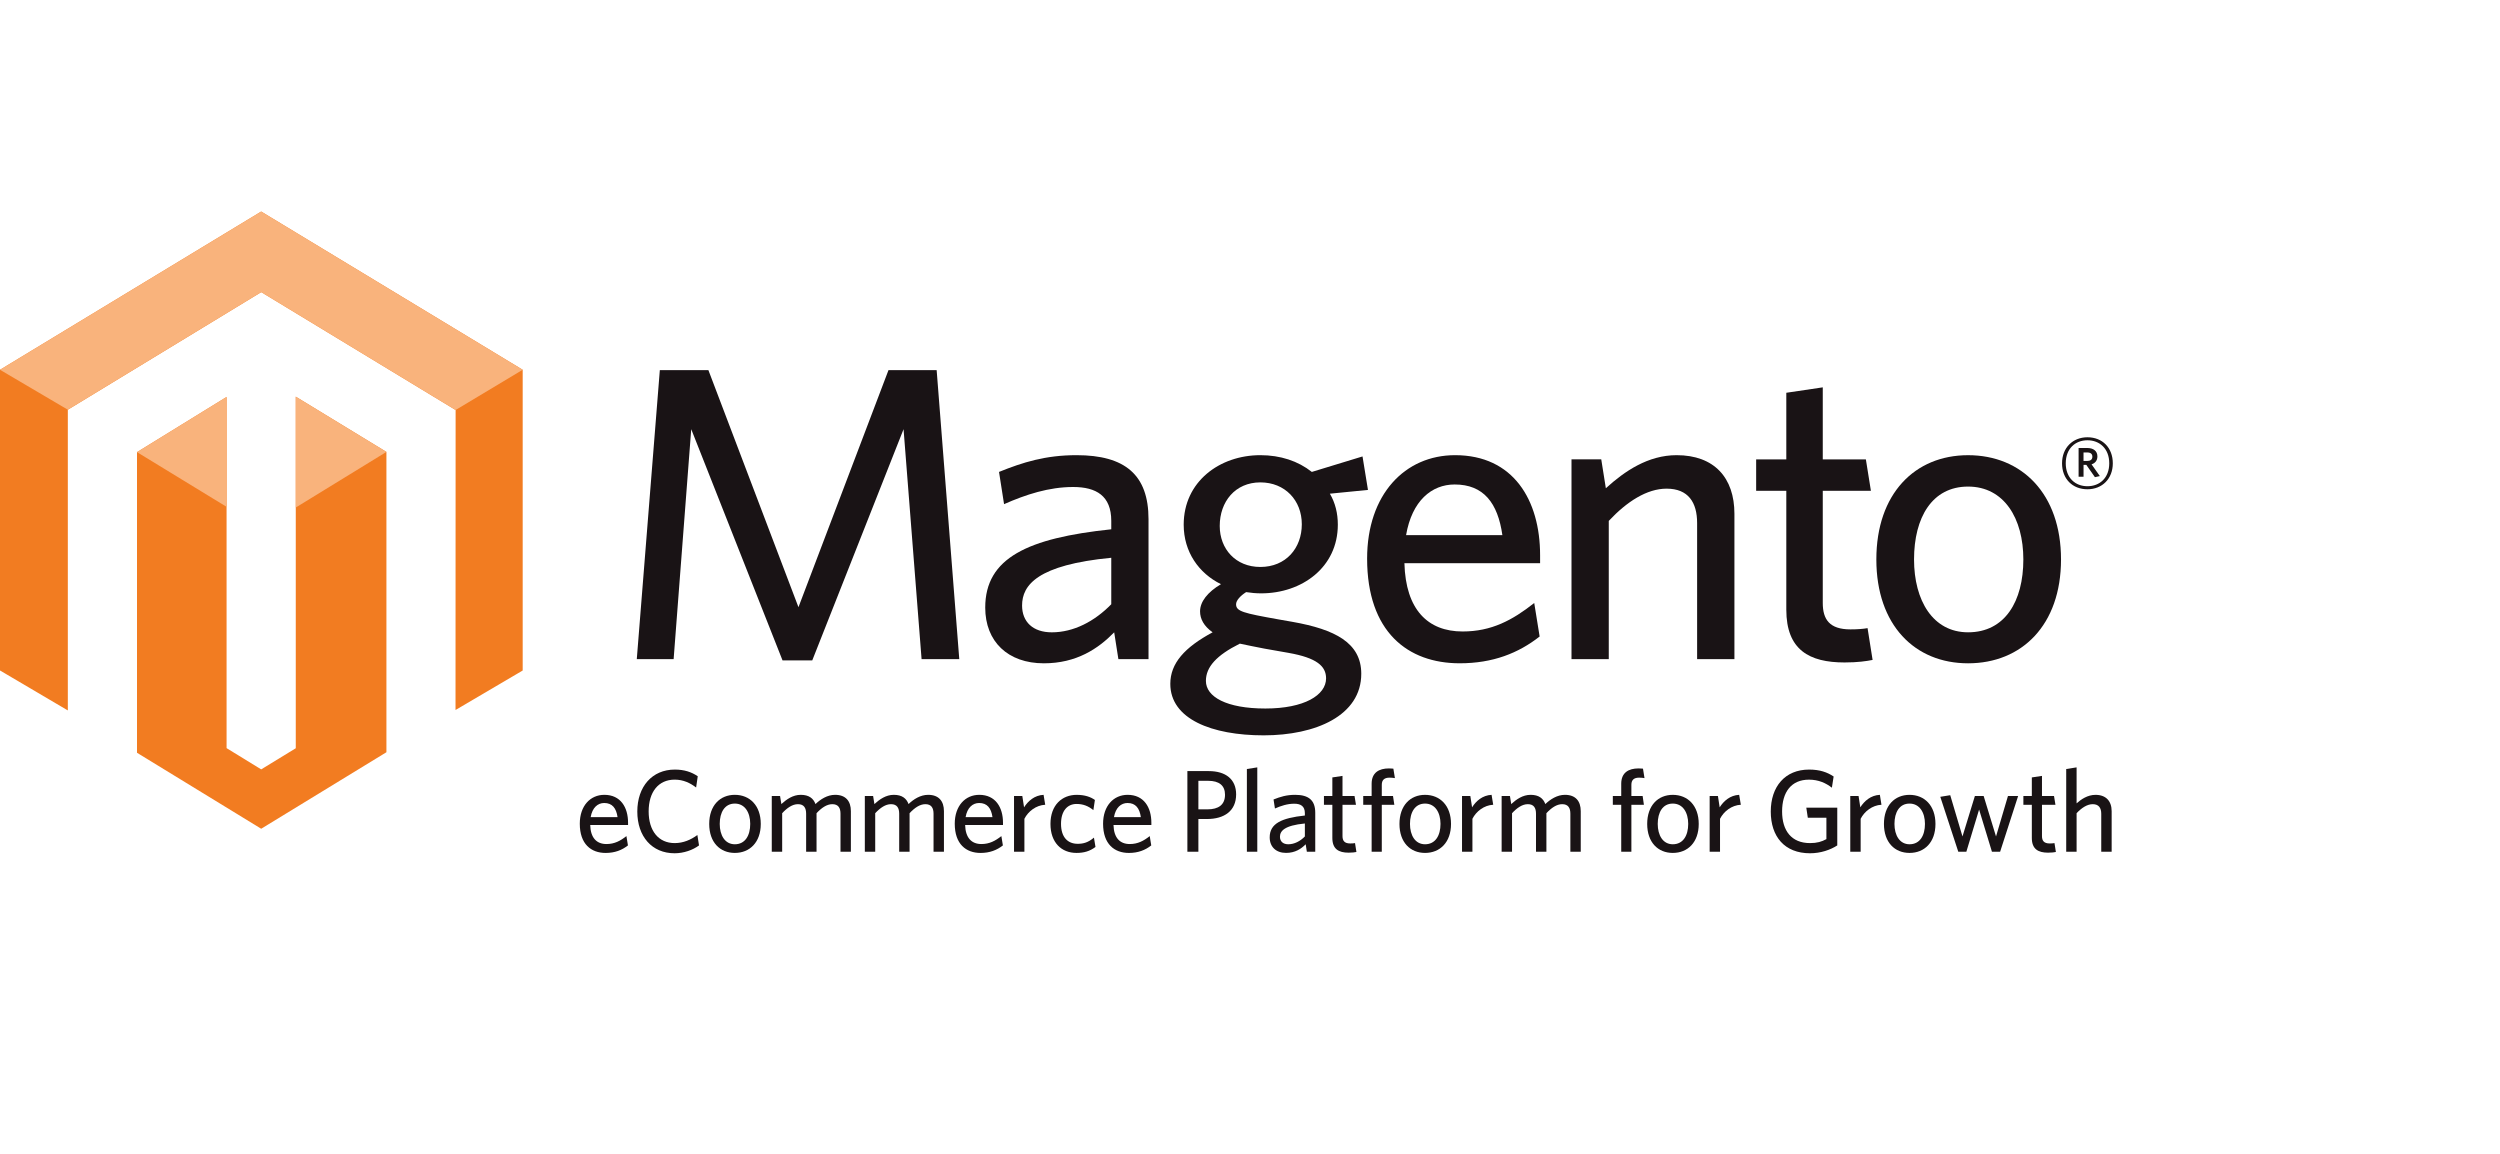 <?xml version="1.0" encoding="UTF-8"?>
<svg width="130px" height="60px" viewBox="0 0 130 60" version="1.1" xmlns="http://www.w3.org/2000/svg" xmlns:xlink="http://www.w3.org/1999/xlink">
    <!-- Generator: Sketch 40.2 (33826) - http://www.bohemiancoding.com/sketch -->
    <title>logo_CMS</title>
    <desc>Created with Sketch.</desc>
    <defs></defs>
    <g id="Page-1" stroke="none" stroke-width="1" fill="none" fill-rule="evenodd">
        <g id="Artboard">
            <g id="magento" transform="translate(0, 11)">
                <path d="M15.38,9.627 L15.38,27.909 L13.582,29.008 L11.782,27.903 L11.782,9.641 L7.124,12.51 L7.124,28.144 L13.582,32.095 L20.094,28.116 L20.094,12.499 L15.38,9.627 L15.38,9.627 Z M13.581,0 L0,8.228 L0,23.865 L3.527,25.943 L3.527,10.305 L13.584,4.19 L23.651,10.296 L23.692,10.32 L23.687,25.92 L27.18,23.866 L27.18,8.228 L13.581,0 L13.581,0 Z" id="Shape" fill="#F27C21"></path>
                <path d="M27.18,8.228 L13.582,0 L0,8.228 L3.527,10.305 L13.584,4.19 L23.692,10.32 L27.18,8.228 L27.18,8.228 Z M15.38,9.626 L15.38,15.391 L20.094,12.499 L15.38,9.626 L15.38,9.626 Z M7.124,12.51 L11.782,15.355 L11.782,9.641 L7.124,12.51 L7.124,12.51 Z" id="Shape" fill="#F9B37C"></path>
                <polygon id="Shape" fill="#191315" points="47.922 23.274 46.985 11.318 42.238 23.339 40.691 23.339 35.944 11.318 35.029 23.274 33.113 23.274 34.311 8.248 36.837 8.248 41.52 20.574 46.201 8.248 48.706 8.248 49.882 23.274"></polygon>
                <path d="M57.786,18.004 C53.952,18.374 53.148,19.419 53.148,20.487 C53.148,21.336 53.713,21.881 54.694,21.881 C55.827,21.881 56.915,21.314 57.786,20.421 L57.786,18.004 L57.786,18.004 Z M58.156,23.274 L57.938,21.881 C57.111,22.729 55.979,23.492 54.28,23.492 C52.407,23.492 51.232,22.359 51.232,20.595 C51.232,18.004 53.452,16.981 57.786,16.523 L57.786,16.087 C57.786,14.781 57.003,14.324 55.804,14.324 C54.541,14.324 53.344,14.716 52.211,15.216 L51.949,13.54 C53.191,13.038 54.367,12.669 55.978,12.669 C58.504,12.669 59.723,13.691 59.723,16 L59.723,23.274 L58.156,23.274 L58.156,23.274 Z" id="Shape" fill="#191315"></path>
                <path d="M65.538,14.084 C64.231,14.084 63.426,15.087 63.426,16.349 C63.426,17.547 64.254,18.482 65.538,18.482 C66.867,18.482 67.694,17.504 67.694,16.261 C67.694,15.021 66.822,14.084 65.538,14.084 L65.538,14.084 Z M62.707,24.407 C62.707,25.234 63.775,25.843 65.799,25.843 C67.824,25.843 68.956,25.147 68.956,24.275 C68.956,23.643 68.479,23.209 66.998,22.948 L65.755,22.729 C65.19,22.621 64.886,22.556 64.472,22.469 C63.251,23.078 62.707,23.688 62.707,24.407 L62.707,24.407 Z M70.851,12.735 L71.134,14.476 L69.153,14.672 C69.436,15.151 69.567,15.696 69.567,16.283 C69.567,18.506 67.694,19.854 65.582,19.854 C65.32,19.854 65.059,19.832 64.798,19.79 C64.492,19.986 64.276,20.227 64.276,20.422 C64.276,20.791 64.645,20.88 66.473,21.207 L67.214,21.337 C69.415,21.728 70.786,22.424 70.786,24.036 C70.786,26.214 68.412,27.238 65.712,27.238 C63.012,27.238 60.856,26.389 60.856,24.56 C60.856,23.492 61.597,22.665 63.055,21.881 C62.598,21.555 62.403,21.183 62.403,20.791 C62.403,20.289 62.794,19.79 63.49,19.377 C62.338,18.81 61.552,17.7 61.552,16.283 C61.552,14.041 63.426,12.669 65.537,12.669 C66.583,12.669 67.498,12.973 68.215,13.54 L70.851,12.735 L70.851,12.735 Z" id="Shape" fill="#191315"></path>
                <path d="M75.642,14.193 C74.444,14.193 73.421,15.043 73.116,16.828 L78.124,16.828 C77.885,15.151 77.145,14.193 75.642,14.193 L75.642,14.193 Z M80.085,18.287 L73.03,18.287 C73.094,20.704 74.247,21.837 76.056,21.837 C77.559,21.837 78.649,21.249 79.78,20.356 L80.061,22.098 C78.953,22.968 77.624,23.491 75.904,23.491 C73.204,23.491 71.09,21.858 71.09,18.047 C71.09,14.716 73.051,12.669 75.664,12.669 C78.69,12.669 80.085,14.999 80.085,17.872 L80.085,18.287 L80.085,18.287 Z" id="Shape" fill="#191315"></path>
                <path d="M88.25,23.274 L88.25,16.196 C88.25,15.129 87.794,14.41 86.661,14.41 C85.638,14.41 84.592,15.086 83.656,16.087 L83.656,23.274 L81.718,23.274 L81.718,12.886 L83.265,12.886 L83.504,14.389 C84.483,13.497 85.703,12.669 87.184,12.669 C89.142,12.669 90.19,13.844 90.19,15.717 L90.19,23.274 L88.25,23.274 L88.25,23.274 Z" id="Shape" fill="#191315"></path>
                <path d="M95.915,23.448 C94.085,23.448 92.888,22.796 92.888,20.704 L92.888,14.52 L91.32,14.52 L91.32,12.887 L92.888,12.887 L92.888,9.424 L94.784,9.142 L94.784,12.887 L97.025,12.887 L97.287,14.52 L94.784,14.52 L94.784,20.356 C94.784,21.206 95.132,21.728 96.221,21.728 C96.569,21.728 96.874,21.707 97.113,21.663 L97.375,23.316 C97.049,23.382 96.592,23.448 95.915,23.448" id="Shape" fill="#191315"></path>
                <path d="M102.34,14.302 C100.467,14.302 99.53,15.913 99.53,18.091 C99.53,20.226 100.51,21.88 102.34,21.88 C104.256,21.88 105.214,20.268 105.214,18.091 C105.214,15.957 104.212,14.302 102.34,14.302 M102.34,23.492 C99.574,23.492 97.57,21.51 97.57,18.091 C97.57,14.671 99.574,12.67 102.34,12.67 C105.127,12.67 107.173,14.671 107.173,18.091 C107.173,21.51 105.127,23.492 102.34,23.492" id="Shape" fill="#191315"></path>
                <path d="M31.419,30.756 C31.085,30.756 30.8,30.994 30.714,31.492 L32.113,31.492 C32.046,31.024 31.839,30.756 31.419,30.756 L31.419,30.756 Z M32.659,31.9 L30.691,31.9 C30.709,32.574 31.03,32.89 31.535,32.89 C31.954,32.89 32.258,32.726 32.574,32.477 L32.653,32.962 C32.343,33.206 31.972,33.353 31.492,33.353 C30.739,33.353 30.149,32.896 30.149,31.833 C30.149,30.903 30.696,30.331 31.426,30.331 C32.271,30.331 32.659,30.982 32.659,31.783 L32.659,31.9 L32.659,31.9 Z" id="Shape" fill="#191315"></path>
                <path d="M35.079,33.37 C33.899,33.37 33.14,32.495 33.14,31.201 C33.14,29.901 33.912,29.018 35.091,29.018 C35.589,29.018 35.96,29.147 36.283,29.365 L36.198,29.95 C35.894,29.718 35.535,29.541 35.085,29.541 C34.235,29.541 33.73,30.186 33.73,31.194 C33.73,32.203 34.241,32.841 35.085,32.841 C35.535,32.841 35.931,32.665 36.264,32.421 L36.349,32.962 C36.028,33.2 35.56,33.37 35.079,33.37" id="Shape" fill="#191315"></path>
                <path d="M38.211,30.786 C37.688,30.786 37.426,31.237 37.426,31.844 C37.426,32.44 37.7,32.902 38.211,32.902 C38.745,32.902 39.012,32.452 39.012,31.844 C39.012,31.249 38.733,30.786 38.211,30.786 M38.211,33.352 C37.439,33.352 36.879,32.8 36.879,31.845 C36.879,30.89 37.439,30.331 38.211,30.331 C38.988,30.331 39.56,30.889 39.56,31.844 C39.56,32.8 38.988,33.352 38.211,33.352" id="Shape" fill="#191315"></path>
                <path d="M43.706,33.291 L43.706,31.315 C43.706,31.017 43.596,30.817 43.28,30.817 C42.995,30.817 42.721,31.006 42.46,31.286 L42.46,33.291 L41.919,33.291 L41.919,31.315 C41.919,31.017 41.809,30.817 41.494,30.817 C41.208,30.817 40.934,31.006 40.673,31.286 L40.673,33.291 L40.132,33.291 L40.132,30.392 L40.563,30.392 L40.631,30.811 C40.905,30.563 41.232,30.331 41.639,30.331 C42.064,30.331 42.296,30.514 42.405,30.811 C42.667,30.563 43.019,30.331 43.426,30.331 C43.98,30.331 44.246,30.66 44.246,31.182 L44.246,33.291 L43.706,33.291 L43.706,33.291 Z" id="Shape" fill="#191315"></path>
                <path d="M48.544,33.291 L48.544,31.315 C48.544,31.017 48.434,30.817 48.119,30.817 C47.833,30.817 47.56,31.006 47.298,31.286 L47.298,33.291 L46.758,33.291 L46.758,31.315 C46.758,31.017 46.648,30.817 46.332,30.817 C46.046,30.817 45.773,31.006 45.511,31.286 L45.511,33.291 L44.971,33.291 L44.971,30.392 L45.402,30.392 L45.469,30.811 C45.742,30.563 46.07,30.331 46.478,30.331 C46.903,30.331 47.134,30.514 47.244,30.811 C47.505,30.563 47.857,30.331 48.265,30.331 C48.817,30.331 49.085,30.66 49.085,31.182 L49.085,33.291 L48.544,33.291 L48.544,33.291 Z" id="Shape" fill="#191315"></path>
                <path d="M50.916,30.756 C50.581,30.756 50.296,30.994 50.211,31.492 L51.609,31.492 C51.543,31.024 51.335,30.756 50.916,30.756 L50.916,30.756 Z M52.156,31.9 L50.187,31.9 C50.205,32.574 50.527,32.89 51.032,32.89 C51.451,32.89 51.755,32.726 52.071,32.477 L52.15,32.962 C51.839,33.206 51.469,33.353 50.989,33.353 C50.236,33.353 49.647,32.896 49.647,31.833 C49.647,30.903 50.194,30.331 50.922,30.331 C51.767,30.331 52.156,30.982 52.156,31.783 L52.156,31.9 L52.156,31.9 Z" id="Shape" fill="#191315"></path>
                <path d="M53.269,31.577 L53.269,33.291 L52.729,33.291 L52.729,30.391 L53.16,30.391 L53.251,30.981 C53.459,30.653 53.793,30.356 54.266,30.331 L54.351,30.847 C53.87,30.872 53.463,31.194 53.269,31.577" id="Shape" fill="#191315"></path>
                <path d="M55.975,33.352 C55.196,33.352 54.624,32.812 54.624,31.845 C54.624,30.855 55.233,30.332 55.987,30.332 C56.413,30.332 56.716,30.441 56.935,30.599 L56.855,31.128 C56.588,30.908 56.315,30.806 55.98,30.806 C55.505,30.806 55.173,31.164 55.173,31.839 C55.173,32.544 55.53,32.878 56.041,32.878 C56.332,32.878 56.587,32.811 56.885,32.557 L56.965,33.042 C56.667,33.266 56.364,33.352 55.975,33.352" id="Shape" fill="#191315"></path>
                <path d="M58.631,30.756 C58.297,30.756 58.012,30.994 57.926,31.492 L59.324,31.492 C59.257,31.024 59.051,30.756 58.631,30.756 L58.631,30.756 Z M59.871,31.9 L57.902,31.9 C57.92,32.574 58.242,32.89 58.746,32.89 C59.166,32.89 59.47,32.726 59.786,32.477 L59.865,32.962 C59.554,33.206 59.183,33.353 58.704,33.353 C57.95,33.353 57.36,32.896 57.36,31.833 C57.36,30.903 57.907,30.331 58.638,30.331 C59.482,30.331 59.871,30.982 59.871,31.783 L59.871,31.9 L59.871,31.9 Z" id="Shape" fill="#191315"></path>
                <path d="M62.825,29.602 L62.316,29.602 L62.316,31.086 L62.789,31.086 C63.362,31.086 63.701,30.848 63.701,30.326 C63.7,29.847 63.397,29.602 62.825,29.602 M62.758,31.589 L62.316,31.589 L62.316,33.291 L61.744,33.291 L61.744,29.097 L62.856,29.097 C63.744,29.097 64.279,29.529 64.279,30.307 C64.278,31.164 63.671,31.589 62.758,31.589" id="Shape" fill="#191315"></path>
                <polygon id="Shape" fill="#191315" points="64.838 28.989 64.838 33.291 65.379 33.291 65.379 28.903"></polygon>
                <path d="M67.853,31.821 C66.784,31.925 66.558,32.215 66.558,32.513 C66.558,32.75 66.716,32.902 66.99,32.902 C67.305,32.902 67.609,32.745 67.853,32.496 L67.853,31.821 L67.853,31.821 Z M67.956,33.291 L67.896,32.902 C67.665,33.138 67.349,33.351 66.874,33.351 C66.353,33.351 66.024,33.035 66.024,32.543 C66.024,31.821 66.644,31.535 67.853,31.407 L67.853,31.286 C67.853,30.92 67.635,30.793 67.299,30.793 C66.947,30.793 66.613,30.902 66.297,31.042 L66.224,30.573 C66.571,30.434 66.899,30.331 67.349,30.331 C68.054,30.331 68.393,30.617 68.393,31.261 L68.393,33.291 L67.956,33.291 L67.956,33.291 Z" id="Shape" fill="#191315"></path>
                <path d="M70.126,33.339 C69.616,33.339 69.282,33.156 69.282,32.574 L69.282,30.848 L68.845,30.848 L68.845,30.393 L69.282,30.393 L69.282,29.426 L69.81,29.347 L69.81,30.393 L70.436,30.393 L70.51,30.848 L69.81,30.848 L69.81,32.477 C69.81,32.714 69.908,32.86 70.212,32.86 C70.309,32.86 70.394,32.853 70.461,32.841 L70.534,33.303 C70.443,33.322 70.315,33.339 70.126,33.339" id="Shape" fill="#191315"></path>
                <path d="M72.256,29.438 C72.006,29.438 71.853,29.541 71.853,29.808 L71.853,30.392 L72.436,30.392 L72.505,30.848 L71.853,30.848 L71.853,33.291 L71.325,33.291 L71.325,30.848 L70.888,30.848 L70.888,30.392 L71.325,30.392 L71.325,29.754 C71.325,29.176 71.708,28.958 72.224,28.958 C72.333,28.958 72.4,28.97 72.455,28.97 L72.535,29.462 C72.473,29.449 72.364,29.438 72.256,29.438" id="Shape" fill="#191315"></path>
                <path d="M74.102,30.786 C73.581,30.786 73.319,31.237 73.319,31.844 C73.319,32.44 73.593,32.902 74.102,32.902 C74.638,32.902 74.906,32.452 74.906,31.844 C74.906,31.249 74.625,30.786 74.102,30.786 M74.102,33.352 C73.332,33.352 72.772,32.8 72.772,31.845 C72.772,30.89 73.332,30.332 74.102,30.332 C74.881,30.332 75.453,30.89 75.453,31.845 C75.453,32.8 74.88,33.352 74.102,33.352" id="Shape" fill="#191315"></path>
                <path d="M76.566,31.577 L76.566,33.291 L76.025,33.291 L76.025,30.391 L76.457,30.391 L76.548,30.981 C76.753,30.653 77.089,30.356 77.562,30.331 L77.647,30.847 C77.167,30.872 76.76,31.194 76.566,31.577" id="Shape" fill="#191315"></path>
                <path d="M81.659,33.291 L81.659,31.315 C81.659,31.017 81.549,30.817 81.234,30.817 C80.948,30.817 80.674,31.006 80.413,31.286 L80.413,33.291 L79.872,33.291 L79.872,31.315 C79.872,31.017 79.763,30.817 79.447,30.817 C79.161,30.817 78.887,31.006 78.626,31.286 L78.626,33.291 L78.085,33.291 L78.085,30.392 L78.517,30.392 L78.584,30.811 C78.856,30.563 79.185,30.331 79.592,30.331 C80.017,30.331 80.248,30.514 80.357,30.811 C80.62,30.563 80.972,30.331 81.378,30.331 C81.932,30.331 82.199,30.66 82.199,31.182 L82.199,33.291 L81.659,33.291 L81.659,33.291 Z" id="Shape" fill="#191315"></path>
                <path d="M85.234,29.438 C84.984,29.438 84.832,29.541 84.832,29.808 L84.832,30.392 L85.417,30.392 L85.483,30.848 L84.832,30.848 L84.832,33.291 L84.304,33.291 L84.304,30.848 L83.867,30.848 L83.867,30.392 L84.304,30.392 L84.304,29.754 C84.304,29.176 84.686,28.958 85.204,28.958 C85.313,28.958 85.38,28.97 85.435,28.97 L85.514,29.462 C85.453,29.449 85.343,29.438 85.234,29.438" id="Shape" fill="#191315"></path>
                <path d="M86.985,30.786 C86.462,30.786 86.202,31.237 86.202,31.844 C86.202,32.44 86.475,32.902 86.985,32.902 C87.519,32.902 87.787,32.452 87.787,31.844 C87.787,31.249 87.508,30.786 86.985,30.786 M86.985,33.352 C86.213,33.352 85.654,32.8 85.654,31.845 C85.654,30.89 86.213,30.332 86.985,30.332 C87.763,30.332 88.334,30.89 88.334,31.845 C88.334,32.8 87.763,33.352 86.985,33.352" id="Shape" fill="#191315"></path>
                <path d="M89.441,31.577 L89.441,33.291 L88.902,33.291 L88.902,30.391 L89.332,30.391 L89.423,30.981 C89.631,30.653 89.963,30.356 90.437,30.331 L90.523,30.847 C90.043,30.872 89.636,31.194 89.441,31.577" id="Shape" fill="#191315"></path>
                <path d="M94.122,33.37 C92.79,33.37 92.08,32.495 92.08,31.201 C92.08,29.901 92.821,29.018 94.074,29.018 C94.633,29.018 95.02,29.158 95.349,29.378 L95.258,29.961 C94.948,29.718 94.56,29.542 94.067,29.542 C93.15,29.542 92.669,30.186 92.669,31.195 C92.669,32.203 93.162,32.841 94.122,32.841 C94.488,32.841 94.729,32.768 94.973,32.634 L94.973,31.522 L94.006,31.522 L93.928,31 L95.538,31 L95.538,32.962 C95.18,33.194 94.674,33.37 94.122,33.37" id="Shape" fill="#191315"></path>
                <path d="M96.754,31.577 L96.754,33.291 L96.214,33.291 L96.214,30.391 L96.645,30.391 L96.736,30.981 C96.944,30.653 97.277,30.356 97.753,30.331 L97.836,30.847 C97.357,30.872 96.949,31.194 96.754,31.577" id="Shape" fill="#191315"></path>
                <path d="M99.295,30.786 C98.772,30.786 98.512,31.237 98.512,31.844 C98.512,32.44 98.786,32.902 99.295,32.902 C99.831,32.902 100.098,32.452 100.098,31.844 C100.098,31.249 99.817,30.786 99.295,30.786 M99.295,33.352 C98.523,33.352 97.965,32.8 97.965,31.845 C97.965,30.89 98.523,30.332 99.295,30.332 C100.074,30.332 100.644,30.89 100.644,31.845 C100.644,32.8 100.074,33.352 99.295,33.352" id="Shape" fill="#191315"></path>
                <polygon id="Shape" fill="#191315" points="104.006 33.291 103.581 33.291 102.913 31.097 102.25 33.291 101.831 33.291 100.895 30.434 101.412 30.35 102.049 32.496 102.694 30.392 103.15 30.392 103.793 32.496 104.414 30.392 104.943 30.392"></polygon>
                <path d="M106.499,33.339 C105.989,33.339 105.655,33.156 105.655,32.574 L105.655,30.848 L105.216,30.848 L105.216,30.393 L105.655,30.393 L105.655,29.426 L106.183,29.347 L106.183,30.393 L106.809,30.393 L106.883,30.848 L106.183,30.848 L106.183,32.477 C106.183,32.714 106.281,32.86 106.585,32.86 C106.681,32.86 106.767,32.853 106.833,32.841 L106.906,33.303 C106.815,33.322 106.688,33.339 106.499,33.339" id="Shape" fill="#191315"></path>
                <path d="M109.265,33.291 L109.265,31.315 C109.265,31.017 109.139,30.817 108.821,30.817 C108.538,30.817 108.245,31.006 107.983,31.286 L107.983,33.291 L107.443,33.291 L107.443,28.989 L107.983,28.903 L107.983,30.775 C108.22,30.563 108.555,30.332 108.968,30.332 C109.514,30.332 109.806,30.661 109.806,31.182 L109.806,33.291 L109.265,33.291 L109.265,33.291 Z" id="Shape" fill="#191315"></path>
                <path d="M108.54,12.528 L108.343,12.528 L108.343,12.97 L108.529,12.97 C108.698,12.97 108.803,12.9 108.803,12.75 C108.804,12.604 108.709,12.528 108.54,12.528 L108.54,12.528 Z M108.936,13.813 L108.489,13.174 L108.344,13.174 L108.344,13.791 L108.087,13.791 L108.087,12.296 L108.541,12.296 C108.856,12.296 109.065,12.453 109.065,12.731 C109.065,12.947 108.947,13.087 108.761,13.145 L109.192,13.756 L108.936,13.813 L108.936,13.813 Z M108.547,11.894 C107.919,11.894 107.419,12.324 107.419,13.092 C107.419,13.854 107.919,14.284 108.547,14.284 C109.182,14.284 109.681,13.854 109.681,13.092 C109.681,12.324 109.175,11.894 108.547,11.894 L108.547,11.894 Z M108.547,14.442 C107.768,14.442 107.226,13.901 107.226,13.092 C107.226,12.289 107.78,11.738 108.547,11.738 C109.326,11.738 109.866,12.284 109.866,13.092 C109.866,13.895 109.314,14.442 108.547,14.442 L108.547,14.442 Z" id="Shape" fill="#191315"></path>
            </g>
        </g>
    </g>
</svg>